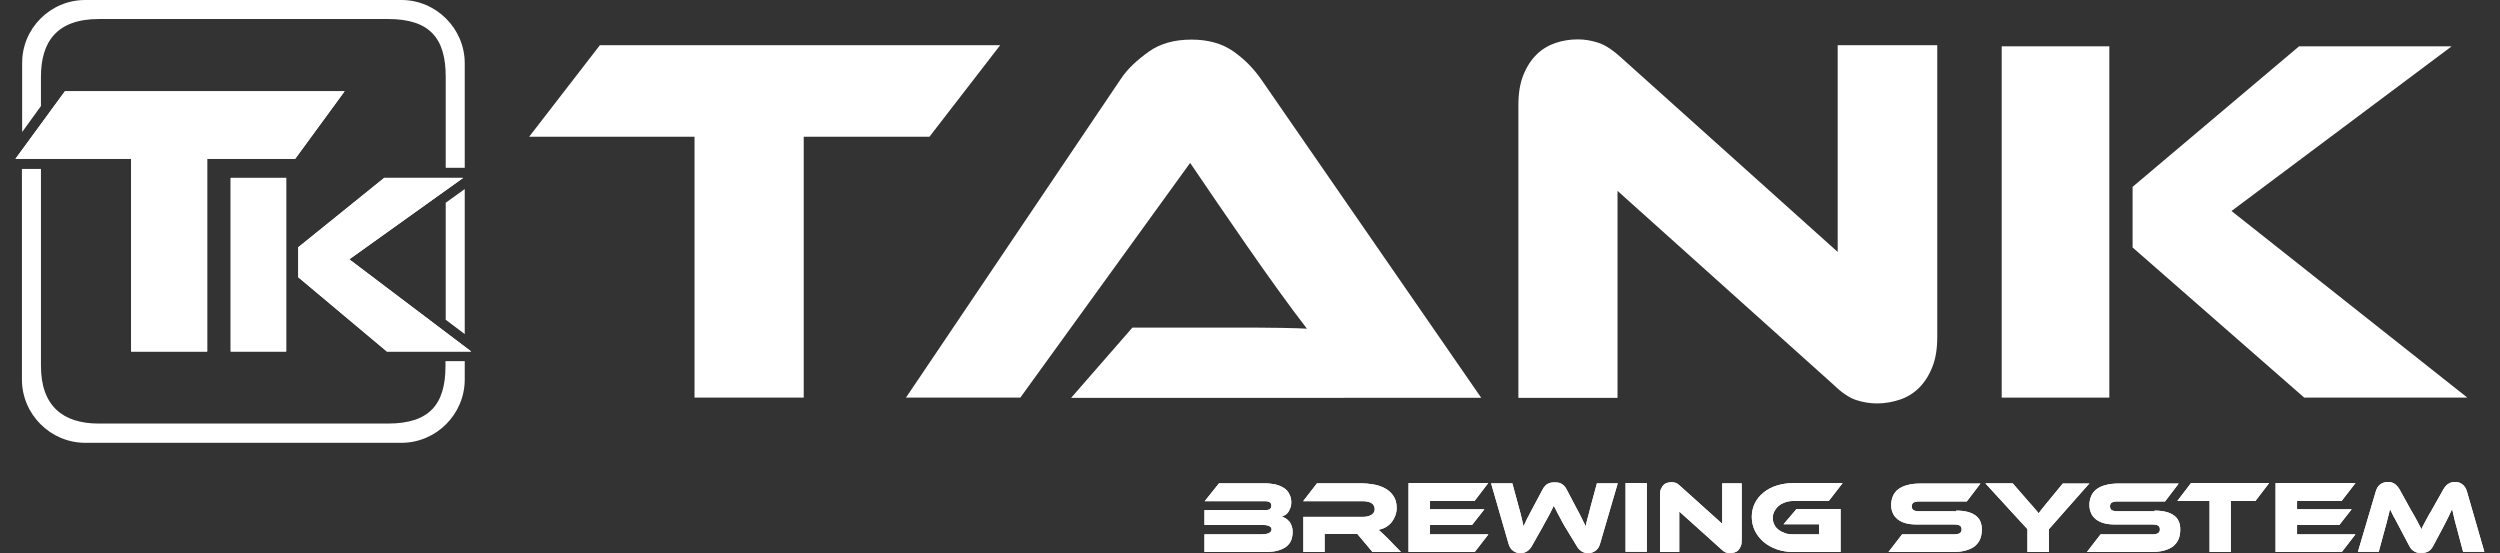 <?xml version="1.0" encoding="utf-8"?>
<!-- Generator: Adobe Illustrator 22.1.0, SVG Export Plug-In . SVG Version: 6.00 Build 0)  -->
<svg version="1.1" id="Camada_1" xmlns="http://www.w3.org/2000/svg" xmlns:xlink="http://www.w3.org/1999/xlink" x="0px" y="0px"
	 viewBox="0 0 1117.3 247.2" style="enable-background:new 0 0 1117.3 247.2;" xml:space="preserve">
<rect x="0" y="0" width="1117.3" height="247.2" fill="#333333" stroke="none"/>
<style type="text/css">
	.st0{fill:#FFFFFF;}
	.st1{fill-rule:evenodd;clip-rule:evenodd;fill:#FFFFFF;}
</style>
<polygon class="st0" points="447,20.2 415.4,61.1 359.2,61.1 359.2,177.7 310.4,177.7 310.4,61.1 236.5,61.1 268.1,20.2 "/>
<path class="st1" d="M207.7,161.5v8.1c0,15.5-12.7,28.3-28.3,28.3H38.1c-15.5,0-28.3-12.7-28.3-28.3V75.5h8.5v88
	c0,18,9.9,25.8,25.8,25.8h129.2c18.8,0,25.8-8.7,25.8-25.8v-2.1H207.7z M207.7,84.5v64.8l-8.5-6.4V90.6L207.7,84.5z M38.1,0h141.3
	c15.5,0,28.3,12.7,28.3,28.3V75h-8.5V34.3c0-17.1-7-25.8-25.8-25.8H44.2C25.1,8.5,18.3,19,18.3,34.3l0,13.1L9.9,59l0-30.7
	C9.8,12.7,22.5,0,38.1,0z"/>
<polygon class="st0" points="154,40.8 131.9,71 92.6,71 92.6,157.1 58.6,157.1 58.6,71 6.9,71 29,40.8 "/>
<polygon class="st0" points="154,40.8 131.9,71 92.6,71 92.6,157.1 58.6,157.1 58.6,71 6.9,71 29,40.8 "/>
<rect x="103.1" y="79.5" class="st1" width="24.8" height="77.6"/>
<rect x="103.1" y="79.5" class="st0" width="24.8" height="77.6"/>
<polygon class="st1" points="171.7,79.5 207,79.5 156.1,115.9 210.6,157.1 172.9,157.1 133.3,123.9 133.3,110.5 "/>
<polygon class="st0" points="171.7,79.5 207,79.5 156.1,115.9 210.6,157.1 172.9,157.1 133.3,123.9 133.3,110.5 "/>
<path class="st0" d="M572.9,230.9c1.3,0.4,2.5,1.2,3.4,2.3c0.9,1.2,1.4,2.7,1.4,4.5c0,1.3-0.2,2.5-0.6,3.6c-0.4,1.1-1.1,2-2,2.8
	c-0.9,0.8-2.2,1.4-3.8,1.9c-1.6,0.5-3.6,0.7-6,0.7h-27v-7.9h25.3c1.7,0,2.9-0.2,3.6-0.6c0.7-0.4,1.1-0.9,1.1-1.6
	c0-0.7-0.4-1.2-1.1-1.5c-0.7-0.4-1.9-0.5-3.6-0.5h-25.3V228h27.2c0.7,0,1.3-0.1,1.9-0.4c0.5-0.3,0.8-0.8,0.8-1.6
	c0-0.8-0.3-1.3-0.8-1.6c-0.6-0.3-1.2-0.4-1.8-0.4h-27.2l6.4-8H565c1.8,0,3.5,0.2,5,0.5c1.5,0.4,2.8,0.9,3.8,1.6
	c1.1,0.7,1.9,1.6,2.4,2.7c0.6,1.1,0.9,2.3,0.9,3.7c0,0.9-0.1,1.7-0.4,2.4c-0.2,0.7-0.6,1.3-0.9,1.9c-0.4,0.5-0.8,1-1.3,1.3
	C573.9,230.4,573.4,230.7,572.9,230.9z"/>
<path class="st0" d="M572.9,230.9c1.3,0.4,2.5,1.2,3.4,2.3c0.9,1.2,1.4,2.7,1.4,4.5c0,1.3-0.2,2.5-0.6,3.6c-0.4,1.1-1.1,2-2,2.8
	c-0.9,0.8-2.2,1.4-3.8,1.9c-1.6,0.5-3.6,0.7-6,0.7h-27v-7.9h25.3c1.7,0,2.9-0.2,3.6-0.6c0.7-0.4,1.1-0.9,1.1-1.6
	c0-0.7-0.4-1.2-1.1-1.5c-0.7-0.4-1.9-0.5-3.6-0.5h-25.3V228h27.2c0.7,0,1.3-0.1,1.9-0.4c0.5-0.3,0.8-0.8,0.8-1.6
	c0-0.8-0.3-1.3-0.8-1.6c-0.6-0.3-1.2-0.4-1.8-0.4h-27.2l6.4-8H565c1.8,0,3.5,0.2,5,0.5c1.5,0.4,2.8,0.9,3.8,1.6
	c1.1,0.7,1.9,1.6,2.4,2.7c0.6,1.1,0.9,2.3,0.9,3.7c0,0.9-0.1,1.7-0.4,2.4c-0.2,0.7-0.6,1.3-0.9,1.9c-0.4,0.5-0.8,1-1.3,1.3
	C573.9,230.4,573.4,230.7,572.9,230.9z"/>
<path class="st0" d="M478.8,177.7l27.3-31.3h39.5c4.7,0,9.6,0,14.7,0c5.1,0,20,0.2,23.8,0.5c-15.3-19.7-38-53.2-52.2-74.1L456,177.7
	h-51.1l96-142.4c3.1-4.7,7.5-8.6,12.5-12.2c5-3.6,11.4-5.4,19.1-5.4c7.4,0,13.5,1.7,18.5,5.1c4.9,3.4,9.1,7.6,12.6,12.6l98.4,142.4
	H478.8z"/>
<path class="st0" d="M1077.2,227.4c0.7,1.2,1.3,2.2,1.8,3.1c0.5,0.9,0.9,1.7,1.3,2.4c0.4,0.7,0.7,1.3,1,1.9c0.3,0.6,0.6,1.1,0.9,1.7
	c0.2-0.6,0.5-1.1,0.8-1.7c0.3-0.6,0.6-1.2,1-1.9c0.4-0.7,0.8-1.5,1.3-2.4c0.5-0.9,1.1-1.9,1.8-3.1l4.9-8.7c0.6-1,1.2-1.8,2.1-2.4
	c0.8-0.6,1.9-0.9,3.1-0.9c1.2,0,2.3,0.3,3.2,1c1,0.7,1.7,1.8,2.1,3.2l7.8,27h-9.5L1098,236c-0.5-1.7-0.9-3.3-1.2-4.6
	c-0.3-1.3-0.6-2.6-0.9-3.9c-0.5,1.1-1.1,2.3-1.7,3.6c-0.6,1.3-1.5,2.9-2.5,4.9l-4.1,7.7c-0.4,0.8-0.8,1.4-1.2,1.8
	c-0.4,0.4-0.8,0.8-1.3,1c-0.4,0.2-0.9,0.4-1.4,0.5c-0.5,0.1-1,0.1-1.6,0.1c-0.6,0-1.1,0-1.6-0.1c-0.5-0.1-0.9-0.2-1.4-0.5
	c-0.4-0.2-0.9-0.6-1.3-1c-0.4-0.4-0.8-1-1.2-1.8l-4.1-7.8c-0.6-1-1-2-1.5-2.8c-0.4-0.8-0.8-1.6-1.2-2.2c-0.4-0.7-0.7-1.3-0.9-1.8
	c-0.3-0.6-0.5-1.1-0.8-1.6c-0.2,1.2-0.5,2.5-0.9,3.8c-0.3,1.3-0.7,2.9-1.2,4.6l-2.9,10.7h-9.3l8-27c0.4-1.4,1.1-2.5,2.1-3.2
	c1-0.7,2.1-1,3.3-1c1.2,0,2.3,0.3,3.1,0.9c0.8,0.6,1.5,1.4,2.1,2.4L1077.2,227.4z"/>
<path class="st0" d="M1077.2,227.4c0.7,1.2,1.3,2.2,1.8,3.1c0.5,0.9,0.9,1.7,1.3,2.4c0.4,0.7,0.7,1.3,1,1.9c0.3,0.6,0.6,1.1,0.9,1.7
	c0.2-0.6,0.5-1.1,0.8-1.7c0.3-0.6,0.6-1.2,1-1.9c0.4-0.7,0.8-1.5,1.3-2.4c0.5-0.9,1.1-1.9,1.8-3.1l4.9-8.7c0.6-1,1.2-1.8,2.1-2.4
	c0.8-0.6,1.9-0.9,3.1-0.9c1.2,0,2.3,0.3,3.2,1c1,0.7,1.7,1.8,2.1,3.2l7.8,27h-9.5L1098,236c-0.5-1.7-0.9-3.3-1.2-4.6
	c-0.3-1.3-0.6-2.6-0.9-3.9c-0.5,1.1-1.1,2.3-1.7,3.6c-0.6,1.3-1.5,2.9-2.5,4.9l-4.1,7.7c-0.4,0.8-0.8,1.4-1.2,1.8
	c-0.4,0.4-0.8,0.8-1.3,1c-0.4,0.2-0.9,0.4-1.4,0.5c-0.5,0.1-1,0.1-1.6,0.1c-0.6,0-1.1,0-1.6-0.1c-0.5-0.1-0.9-0.2-1.4-0.5
	c-0.4-0.2-0.9-0.6-1.3-1c-0.4-0.4-0.8-1-1.2-1.8l-4.1-7.8c-0.6-1-1-2-1.5-2.8c-0.4-0.8-0.8-1.6-1.2-2.2c-0.4-0.7-0.7-1.3-0.9-1.8
	c-0.3-0.6-0.5-1.1-0.8-1.6c-0.2,1.2-0.5,2.5-0.9,3.8c-0.3,1.3-0.7,2.9-1.2,4.6l-2.9,10.7h-9.3l8-27c0.4-1.4,1.1-2.5,2.1-3.2
	c1-0.7,2.1-1,3.3-1c1.2,0,2.3,0.3,3.1,0.9c0.8,0.6,1.5,1.4,2.1,2.4L1077.2,227.4z"/>
<polygon class="st0" points="1052.7,238.8 1046.6,246.7 1017,246.7 1017,215.9 1052.7,215.9 1046.5,223.9 1026.6,223.9 
	1026.6,227.6 1051,227.6 1045.5,234.6 1026.6,234.6 1026.6,238.8 "/>
<polygon class="st0" points="1052.7,238.8 1046.6,246.7 1017,246.7 1017,215.9 1052.7,215.9 1046.5,223.9 1026.6,223.9 
	1026.6,227.6 1051,227.6 1045.5,234.6 1026.6,234.6 1026.6,238.8 "/>
<polygon class="st0" points="1014.1,215.9 1008,223.9 997,223.9 997,246.7 987.5,246.7 987.5,223.9 973.1,223.9 979.2,215.9 "/>
<polygon class="st0" points="1014.1,215.9 1008,223.9 997,223.9 997,246.7 987.5,246.7 987.5,223.9 973.1,223.9 979.2,215.9 "/>
<path class="st0" d="M962.9,228.2c3.8,0,6.6,0.7,8.6,2.1c2,1.4,2.9,3.5,2.9,6.3c0,1.6-0.2,3-0.7,4.2c-0.5,1.3-1.3,2.3-2.3,3.2
	c-1.1,0.9-2.4,1.5-4.1,2c-1.7,0.5-3.7,0.7-6,0.7h-28.6l6.1-7.9H962c1.1,0,2-0.2,2.5-0.5c0.5-0.4,0.8-0.9,0.8-1.7
	c0-0.8-0.3-1.4-0.8-1.7c-0.5-0.3-1.3-0.5-2.5-0.5h-16.7c-2,0-3.7-0.2-5.1-0.6c-1.4-0.4-2.6-1-3.6-1.8c-0.9-0.8-1.7-1.7-2.1-2.8
	c-0.5-1.1-0.7-2.3-0.7-3.6c0-1.4,0.3-2.7,0.8-3.9c0.5-1.2,1.3-2.2,2.3-3c1.1-0.8,2.4-1.5,4.1-1.9c1.7-0.5,3.7-0.7,6-0.7h26.7l-6.1,8
	h-21.3c-1.1,0-1.9,0.2-2.5,0.5c-0.5,0.3-0.8,0.9-0.8,1.7c0,0.8,0.3,1.4,0.8,1.7c0.5,0.3,1.4,0.5,2.5,0.5H962.9z"/>
<path class="st0" d="M962.9,228.2c3.8,0,6.6,0.7,8.6,2.1c2,1.4,2.9,3.5,2.9,6.3c0,1.6-0.2,3-0.7,4.2c-0.5,1.3-1.3,2.3-2.3,3.2
	c-1.1,0.9-2.4,1.5-4.1,2c-1.7,0.5-3.7,0.7-6,0.7h-28.6l6.1-7.9H962c1.1,0,2-0.2,2.5-0.5c0.5-0.4,0.8-0.9,0.8-1.7
	c0-0.8-0.3-1.4-0.8-1.7c-0.5-0.3-1.3-0.5-2.5-0.5h-16.7c-2,0-3.7-0.2-5.1-0.6c-1.4-0.4-2.6-1-3.6-1.8c-0.9-0.8-1.7-1.7-2.1-2.8
	c-0.5-1.1-0.7-2.3-0.7-3.6c0-1.4,0.3-2.7,0.8-3.9c0.5-1.2,1.3-2.2,2.3-3c1.1-0.8,2.4-1.5,4.1-1.9c1.7-0.5,3.7-0.7,6-0.7h26.7l-6.1,8
	h-21.3c-1.1,0-1.9,0.2-2.5,0.5c-0.5,0.3-0.8,0.9-0.8,1.7c0,0.8,0.3,1.4,0.8,1.7c0.5,0.3,1.4,0.5,2.5,0.5H962.9z"/>
<path class="st0" d="M933.9,215.9l-18.2,20.6v10.2h-9.6v-10.2l-18.8-20.5h12.2l7.4,8.5c0.2,0.3,0.6,0.6,1,1.1
	c0.4,0.4,0.8,0.9,1.2,1.4c0.4,0.5,0.8,0.9,1.2,1.4c0.4,0.4,0.6,0.8,0.8,1c0.3-0.4,0.8-1,1.3-1.7c0.6-0.7,1.4-1.8,2.5-3.1l7-8.5
	H933.9z"/>
<path class="st0" d="M933.9,215.9l-18.2,20.6v10.2h-9.6v-10.2l-18.8-20.5h12.2l7.4,8.5c0.2,0.3,0.6,0.6,1,1.1
	c0.4,0.4,0.8,0.9,1.2,1.4c0.4,0.5,0.8,0.9,1.2,1.4c0.4,0.4,0.6,0.8,0.8,1c0.3-0.4,0.8-1,1.3-1.7c0.6-0.7,1.4-1.8,2.5-3.1l7-8.5
	H933.9z"/>
<path class="st0" d="M874.2,228.2c3.8,0,6.6,0.7,8.6,2.1c2,1.4,2.9,3.5,2.9,6.3c0,1.6-0.2,3-0.7,4.2c-0.5,1.3-1.3,2.3-2.3,3.2
	c-1.1,0.9-2.4,1.5-4.1,2c-1.7,0.5-3.7,0.7-6,0.7h-28.6l6.1-7.9h23.3c1.1,0,2-0.2,2.5-0.5c0.5-0.4,0.8-0.9,0.8-1.7
	c0-0.8-0.3-1.4-0.8-1.7c-0.5-0.3-1.3-0.5-2.5-0.5h-16.7c-2,0-3.7-0.2-5.1-0.6c-1.4-0.4-2.6-1-3.6-1.8c-0.9-0.8-1.7-1.7-2.1-2.8
	c-0.5-1.1-0.7-2.3-0.7-3.6c0-1.4,0.3-2.7,0.8-3.9c0.5-1.2,1.3-2.2,2.3-3c1.1-0.8,2.4-1.5,4.1-1.9c1.7-0.5,3.7-0.7,6-0.7h26.7l-6.1,8
	h-21.3c-1.1,0-1.9,0.2-2.5,0.5c-0.5,0.3-0.8,0.9-0.8,1.7c0,0.8,0.3,1.4,0.8,1.7c0.5,0.3,1.4,0.5,2.5,0.5H874.2z"/>
<path class="st0" d="M874.2,228.2c3.8,0,6.6,0.7,8.6,2.1c2,1.4,2.9,3.5,2.9,6.3c0,1.6-0.2,3-0.7,4.2c-0.5,1.3-1.3,2.3-2.3,3.2
	c-1.1,0.9-2.4,1.5-4.1,2c-1.7,0.5-3.7,0.7-6,0.7h-28.6l6.1-7.9h23.3c1.1,0,2-0.2,2.5-0.5c0.5-0.4,0.8-0.9,0.8-1.7
	c0-0.8-0.3-1.4-0.8-1.7c-0.5-0.3-1.3-0.5-2.5-0.5h-16.7c-2,0-3.7-0.2-5.1-0.6c-1.4-0.4-2.6-1-3.6-1.8c-0.9-0.8-1.7-1.7-2.1-2.8
	c-0.5-1.1-0.7-2.3-0.7-3.6c0-1.4,0.3-2.7,0.8-3.9c0.5-1.2,1.3-2.2,2.3-3c1.1-0.8,2.4-1.5,4.1-1.9c1.7-0.5,3.7-0.7,6-0.7h26.7l-6.1,8
	h-21.3c-1.1,0-1.9,0.2-2.5,0.5c-0.5,0.3-0.8,0.9-0.8,1.7c0,0.8,0.3,1.4,0.8,1.7c0.5,0.3,1.4,0.5,2.5,0.5H874.2z"/>
<path class="st0" d="M802.9,227.5h19.7v19.2h-21.1c-2.7,0-5.1-0.4-7.4-1.2c-2.3-0.8-4.2-1.9-5.9-3.3c-1.6-1.4-2.9-3-3.9-5
	c-0.9-1.9-1.4-4-1.4-6.2c0-2.2,0.5-4.3,1.4-6.1c0.9-1.9,2.2-3.4,3.9-4.8c1.6-1.3,3.6-2.4,5.9-3.1c2.3-0.7,4.7-1.1,7.4-1.1h22l-6.2,8
	h-15.9c-1.3,0-2.5,0.2-3.6,0.6c-1.1,0.4-2.1,0.9-2.9,1.6c-0.8,0.7-1.4,1.5-1.9,2.4c-0.5,0.9-0.7,1.9-0.7,3c0,1.1,0.2,2.1,0.7,3
	c0.4,0.9,1.1,1.7,1.9,2.3c0.8,0.6,1.8,1.1,2.9,1.5c1.1,0.4,2.3,0.5,3.6,0.5h11.6v-4.5h-15.9L802.9,227.5z"/>
<path class="st0" d="M802.9,227.5h19.7v19.2h-21.1c-2.7,0-5.1-0.4-7.4-1.2c-2.3-0.8-4.2-1.9-5.9-3.3c-1.6-1.4-2.9-3-3.9-5
	c-0.9-1.9-1.4-4-1.4-6.2c0-2.2,0.5-4.3,1.4-6.1c0.9-1.9,2.2-3.4,3.9-4.8c1.6-1.3,3.6-2.4,5.9-3.1c2.3-0.7,4.7-1.1,7.4-1.1h22l-6.2,8
	h-15.9c-1.3,0-2.5,0.2-3.6,0.6c-1.1,0.4-2.1,0.9-2.9,1.6c-0.8,0.7-1.4,1.5-1.9,2.4c-0.5,0.9-0.7,1.9-0.7,3c0,1.1,0.2,2.1,0.7,3
	c0.4,0.9,1.1,1.7,1.9,2.3c0.8,0.6,1.8,1.1,2.9,1.5c1.1,0.4,2.3,0.5,3.6,0.5h11.6v-4.5h-15.9L802.9,227.5z"/>
<path class="st0" d="M773.1,247.2c-0.6,0-1.2-0.1-1.8-0.3c-0.6-0.2-1.3-0.7-2-1.4l-18.8-16.9v18.1h-8.6v-25.5c0-1,0.1-1.9,0.4-2.6
	c0.3-0.7,0.7-1.3,1.1-1.8c0.5-0.5,1-0.8,1.7-1c0.6-0.2,1.3-0.3,2-0.3c0.6,0,1.2,0.1,1.8,0.3c0.6,0.2,1.3,0.7,2,1.4l18.8,16.9v-18.1
	h8.7v25.5c0,1-0.1,1.9-0.4,2.6c-0.3,0.7-0.7,1.3-1.1,1.8c-0.5,0.5-1,0.8-1.7,1C774.4,247.1,773.8,247.2,773.1,247.2z"/>
<path class="st0" d="M773.1,247.2c-0.6,0-1.2-0.1-1.8-0.3c-0.6-0.2-1.3-0.7-2-1.4l-18.8-16.9v18.1h-8.6v-25.5c0-1,0.1-1.9,0.4-2.6
	c0.3-0.7,0.7-1.3,1.1-1.8c0.5-0.5,1-0.8,1.7-1c0.6-0.2,1.3-0.3,2-0.3c0.6,0,1.2,0.1,1.8,0.3c0.6,0.2,1.3,0.7,2,1.4l18.8,16.9v-18.1
	h8.7v25.5c0,1-0.1,1.9-0.4,2.6c-0.3,0.7-0.7,1.3-1.1,1.8c-0.5,0.5-1,0.8-1.7,1C774.4,247.1,773.8,247.2,773.1,247.2z"/>
<rect x="726.5" y="215.9" class="st0" width="9.5" height="30.7"/>
<rect x="726.5" y="215.9" class="st0" width="9.5" height="30.7"/>
<path class="st0" d="M699.3,235.2c-0.7-1.2-1.3-2.2-1.7-3.1c-0.5-0.9-0.9-1.7-1.3-2.4c-0.4-0.7-0.7-1.4-1-2
	c-0.3-0.6-0.6-1.1-0.9-1.7c-0.2,0.6-0.5,1.1-0.8,1.7c-0.3,0.6-0.6,1.2-1,2c-0.4,0.7-0.8,1.5-1.3,2.4c-0.5,0.9-1.1,1.9-1.7,3.1
	l-4.9,8.7c-0.6,1-1.2,1.8-2.1,2.4c-0.8,0.6-1.9,0.9-3.1,0.9c-1.2,0-2.3-0.3-3.2-1c-1-0.7-1.7-1.8-2.1-3.2l-7.8-27h9.5l2.9,10.7
	c0.5,1.7,0.9,3.3,1.2,4.6c0.3,1.3,0.6,2.6,0.9,3.9c0.5-1.1,1.1-2.3,1.7-3.6c0.7-1.3,1.5-2.9,2.6-4.9l4.1-7.7
	c0.4-0.8,0.8-1.4,1.2-1.8c0.4-0.4,0.8-0.8,1.3-1c0.4-0.2,0.9-0.4,1.4-0.5c0.5-0.1,1-0.1,1.6-0.1c0.6,0,1.1,0,1.6,0.1
	c0.5,0.1,1,0.2,1.4,0.5c0.4,0.2,0.9,0.6,1.3,1c0.4,0.4,0.8,1,1.2,1.8l4.1,7.8c0.6,1.1,1.1,2,1.5,2.8c0.4,0.8,0.8,1.5,1.1,2.2
	c0.3,0.7,0.6,1.3,0.9,1.8c0.3,0.6,0.5,1.1,0.8,1.6c0.2-1.2,0.5-2.5,0.9-3.9c0.4-1.3,0.8-2.9,1.2-4.6l2.9-10.7h9.3l-7.9,27
	c-0.4,1.4-1.1,2.5-2.1,3.2c-1,0.7-2,1-3.2,1c-1.2,0-2.3-0.3-3.1-0.9c-0.8-0.6-1.6-1.4-2.1-2.4L699.3,235.2z"/>
<path class="st0" d="M699.3,235.2c-0.7-1.2-1.3-2.2-1.7-3.1c-0.5-0.9-0.9-1.7-1.3-2.4c-0.4-0.7-0.7-1.4-1-2
	c-0.3-0.6-0.6-1.1-0.9-1.7c-0.2,0.6-0.5,1.1-0.8,1.7c-0.3,0.6-0.6,1.2-1,2c-0.4,0.7-0.8,1.5-1.3,2.4c-0.5,0.9-1.1,1.9-1.7,3.1
	l-4.9,8.7c-0.6,1-1.2,1.8-2.1,2.4c-0.8,0.6-1.9,0.9-3.1,0.9c-1.2,0-2.3-0.3-3.2-1c-1-0.7-1.7-1.8-2.1-3.2l-7.8-27h9.5l2.9,10.7
	c0.5,1.7,0.9,3.3,1.2,4.6c0.3,1.3,0.6,2.6,0.9,3.9c0.5-1.1,1.1-2.3,1.7-3.6c0.7-1.3,1.5-2.9,2.6-4.9l4.1-7.7
	c0.4-0.8,0.8-1.4,1.2-1.8c0.4-0.4,0.8-0.8,1.3-1c0.4-0.2,0.9-0.4,1.4-0.5c0.5-0.1,1-0.1,1.6-0.1c0.6,0,1.1,0,1.6,0.1
	c0.5,0.1,1,0.2,1.4,0.5c0.4,0.2,0.9,0.6,1.3,1c0.4,0.4,0.8,1,1.2,1.8l4.1,7.8c0.6,1.1,1.1,2,1.5,2.8c0.4,0.8,0.8,1.5,1.1,2.2
	c0.3,0.7,0.6,1.3,0.9,1.8c0.3,0.6,0.5,1.1,0.8,1.6c0.2-1.2,0.5-2.5,0.9-3.9c0.4-1.3,0.8-2.9,1.2-4.6l2.9-10.7h9.3l-7.9,27
	c-0.4,1.4-1.1,2.5-2.1,3.2c-1,0.7-2,1-3.2,1c-1.2,0-2.3-0.3-3.1-0.9c-0.8-0.6-1.6-1.4-2.1-2.4L699.3,235.2z"/>
<polygon class="st0" points="665.2,238.8 659.1,246.7 629.5,246.7 629.5,215.9 665.1,215.9 659,223.9 639.1,223.9 639.1,227.6 
	663.4,227.6 657.9,234.6 639.1,234.6 639.1,238.8 "/>
<polygon class="st0" points="665.2,238.8 659.1,246.7 629.5,246.7 629.5,215.9 665.1,215.9 659,223.9 639.1,223.9 639.1,227.6 
	663.4,227.6 657.9,234.6 639.1,234.6 639.1,238.8 "/>
<path class="st0" d="M626.1,246.7h-12.7l-6.8-8.1h-14.6v8.1h-9.5v-15.7h26.7c1.5,0,2.7-0.3,3.7-0.9c1-0.6,1.5-1.5,1.5-2.5
	c0-1.2-0.5-2.1-1.4-2.7c-0.9-0.6-2.2-0.9-3.9-0.9h-26.7l6.2-8h19.8c1.7,0,3.6,0.2,5.4,0.5s3.6,0.9,5.1,1.7c1.5,0.8,2.8,1.9,3.8,3.4
	c1,1.4,1.5,3.2,1.5,5.4c0,1.2-0.2,2.3-0.6,3.4c-0.4,1.1-0.9,2-1.6,2.9c-0.7,0.9-1.5,1.6-2.5,2.2c-1,0.6-2.1,1-3.4,1.3
	c0.5,0.4,1.1,0.9,1.7,1.5c0.6,0.6,1.5,1.5,2.6,2.5L626.1,246.7z"/>
<path class="st0" d="M626.1,246.7h-12.7l-6.8-8.1h-14.6v8.1h-9.5v-15.7h26.7c1.5,0,2.7-0.3,3.7-0.9c1-0.6,1.5-1.5,1.5-2.5
	c0-1.2-0.5-2.1-1.4-2.7c-0.9-0.6-2.2-0.9-3.9-0.9h-26.7l6.2-8h19.8c1.7,0,3.6,0.2,5.4,0.5s3.6,0.9,5.1,1.7c1.5,0.8,2.8,1.9,3.8,3.4
	c1,1.4,1.5,3.2,1.5,5.4c0,1.2-0.2,2.3-0.6,3.4c-0.4,1.1-0.9,2-1.6,2.9c-0.7,0.9-1.5,1.6-2.5,2.2c-1,0.6-2.1,1-3.4,1.3
	c0.5,0.4,1.1,0.9,1.7,1.5c0.6,0.6,1.5,1.5,2.6,2.5L626.1,246.7z"/>
<path class="st0" d="M838.9,180.3c-3.1,0-6.2-0.5-9.3-1.5c-3.1-1-6.5-3.3-10.2-6.9l-96.5-86.6v92.5h-44.3V47c0-5.2,0.7-9.7,2.2-13.4
	c1.5-3.8,3.5-6.8,5.9-9.2c2.4-2.4,5.3-4.1,8.5-5.2c3.2-1.1,6.6-1.6,10-1.6c3,0,6,0.5,9.1,1.5s6.6,3.3,10.5,6.9l96.5,86.6V20.2h44.5
	v130.4c0,5.2-0.7,9.7-2.2,13.4c-1.5,3.8-3.5,6.9-5.9,9.3c-2.4,2.4-5.3,4.2-8.6,5.3C845.8,179.7,842.4,180.3,838.9,180.3"/>
<rect x="894.6" y="20.7" class="st1" width="48.1" height="157"/>
<polygon class="st1" points="1027.5,20.7 1095.7,20.7 997.3,94.3 1102.7,177.7 1029.8,177.7 953.1,110.6 953.1,83.5 "/>
</svg>
